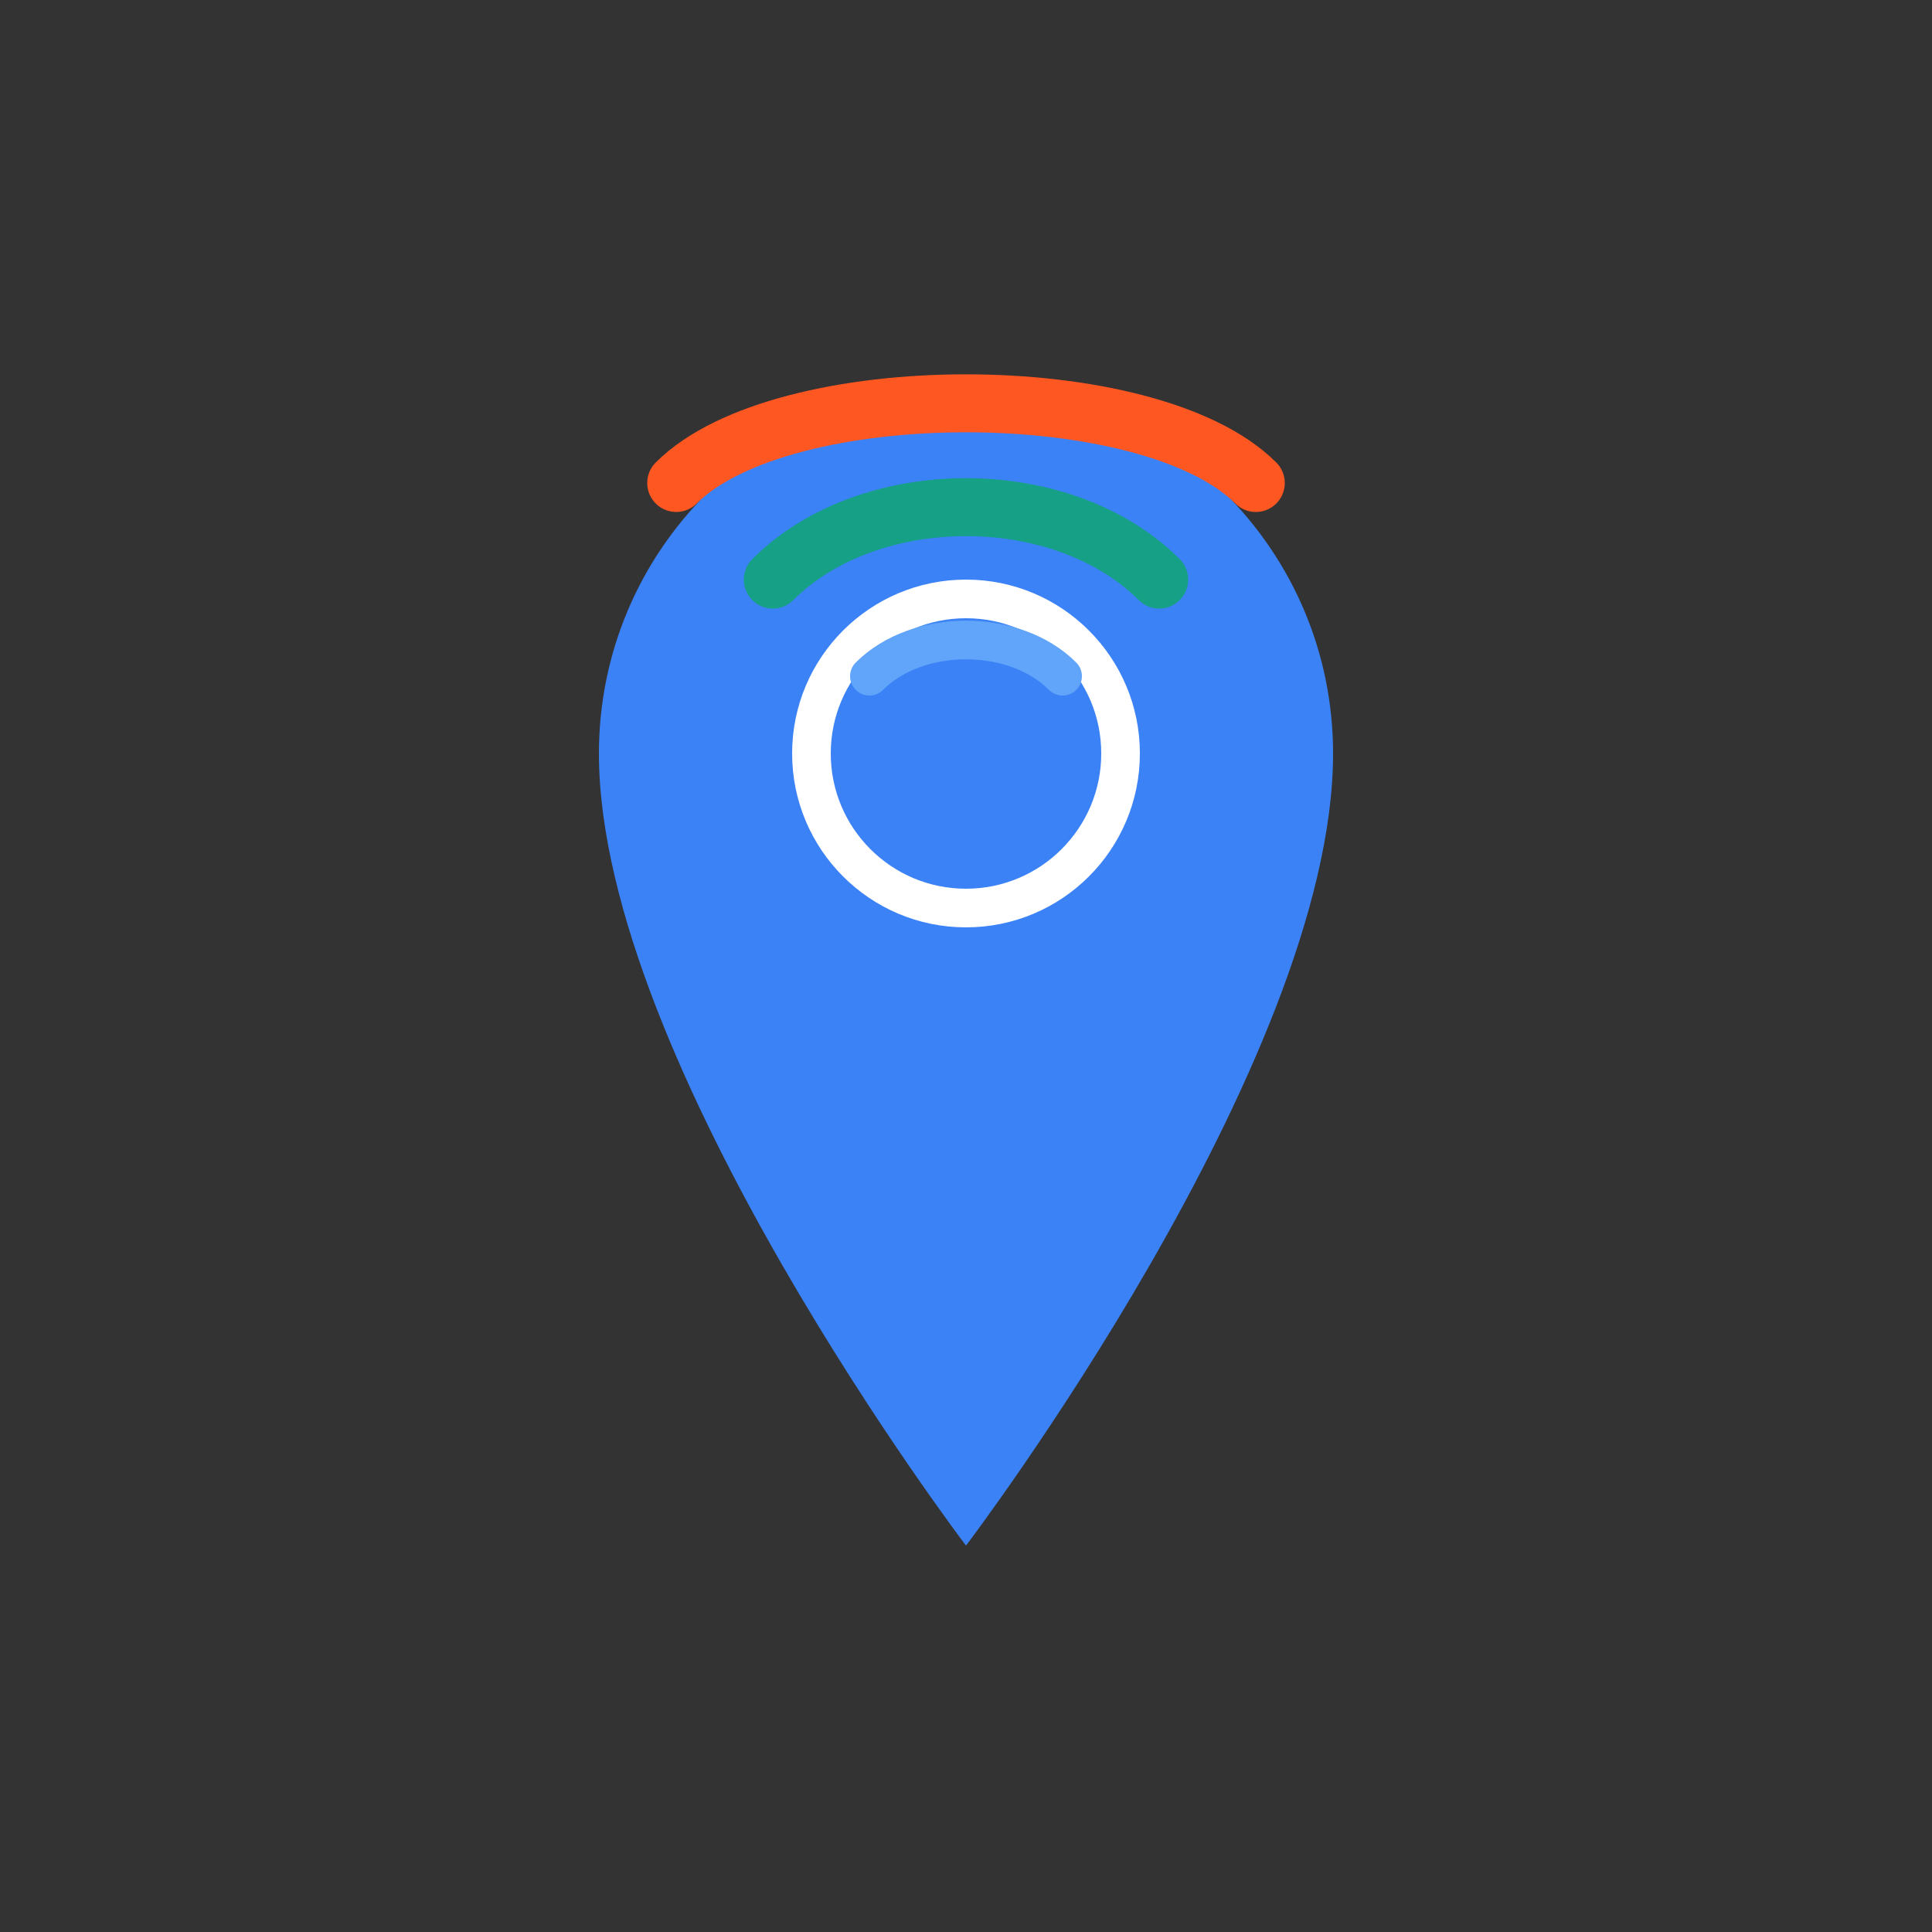<svg width="100" height="100" viewBox="0 0 100 100" fill="none" xmlns="http://www.w3.org/2000/svg">
  <rect x="0" y="0" width="100" height="100" fill="#333333" stroke="none"/>
  <!-- Location pin base -->
  <path d="M50 20C39.5 20 31 28.5 31 39C31 55 50 80 50 80S69 55 69 39C69 28.5 60.5 20 50 20Z" fill="#3B82F6"/>
  
  <!-- WiFi rings -->
  <circle cx="50" cy="39" r="8" fill="#3B82F6" stroke="white" stroke-width="2"/>
  
  <!-- Outer WiFi signal - Orange -->
  <path d="M35 25C40.5 19.5 59.5 19.5 65 25" stroke="#FF5722" stroke-width="3" stroke-linecap="round" fill="none"/>
  
  <!-- Middle WiFi signal - Turquoise -->
  <path d="M40 30C45 25 55 25 60 30" stroke="#16A085" stroke-width="3" stroke-linecap="round" fill="none"/>
  
  <!-- Inner WiFi signal - Light blue -->
  <path d="M45 35C47.5 32.5 52.5 32.5 55 35" stroke="#60A5FA" stroke-width="2" stroke-linecap="round" fill="none"/>
</svg>